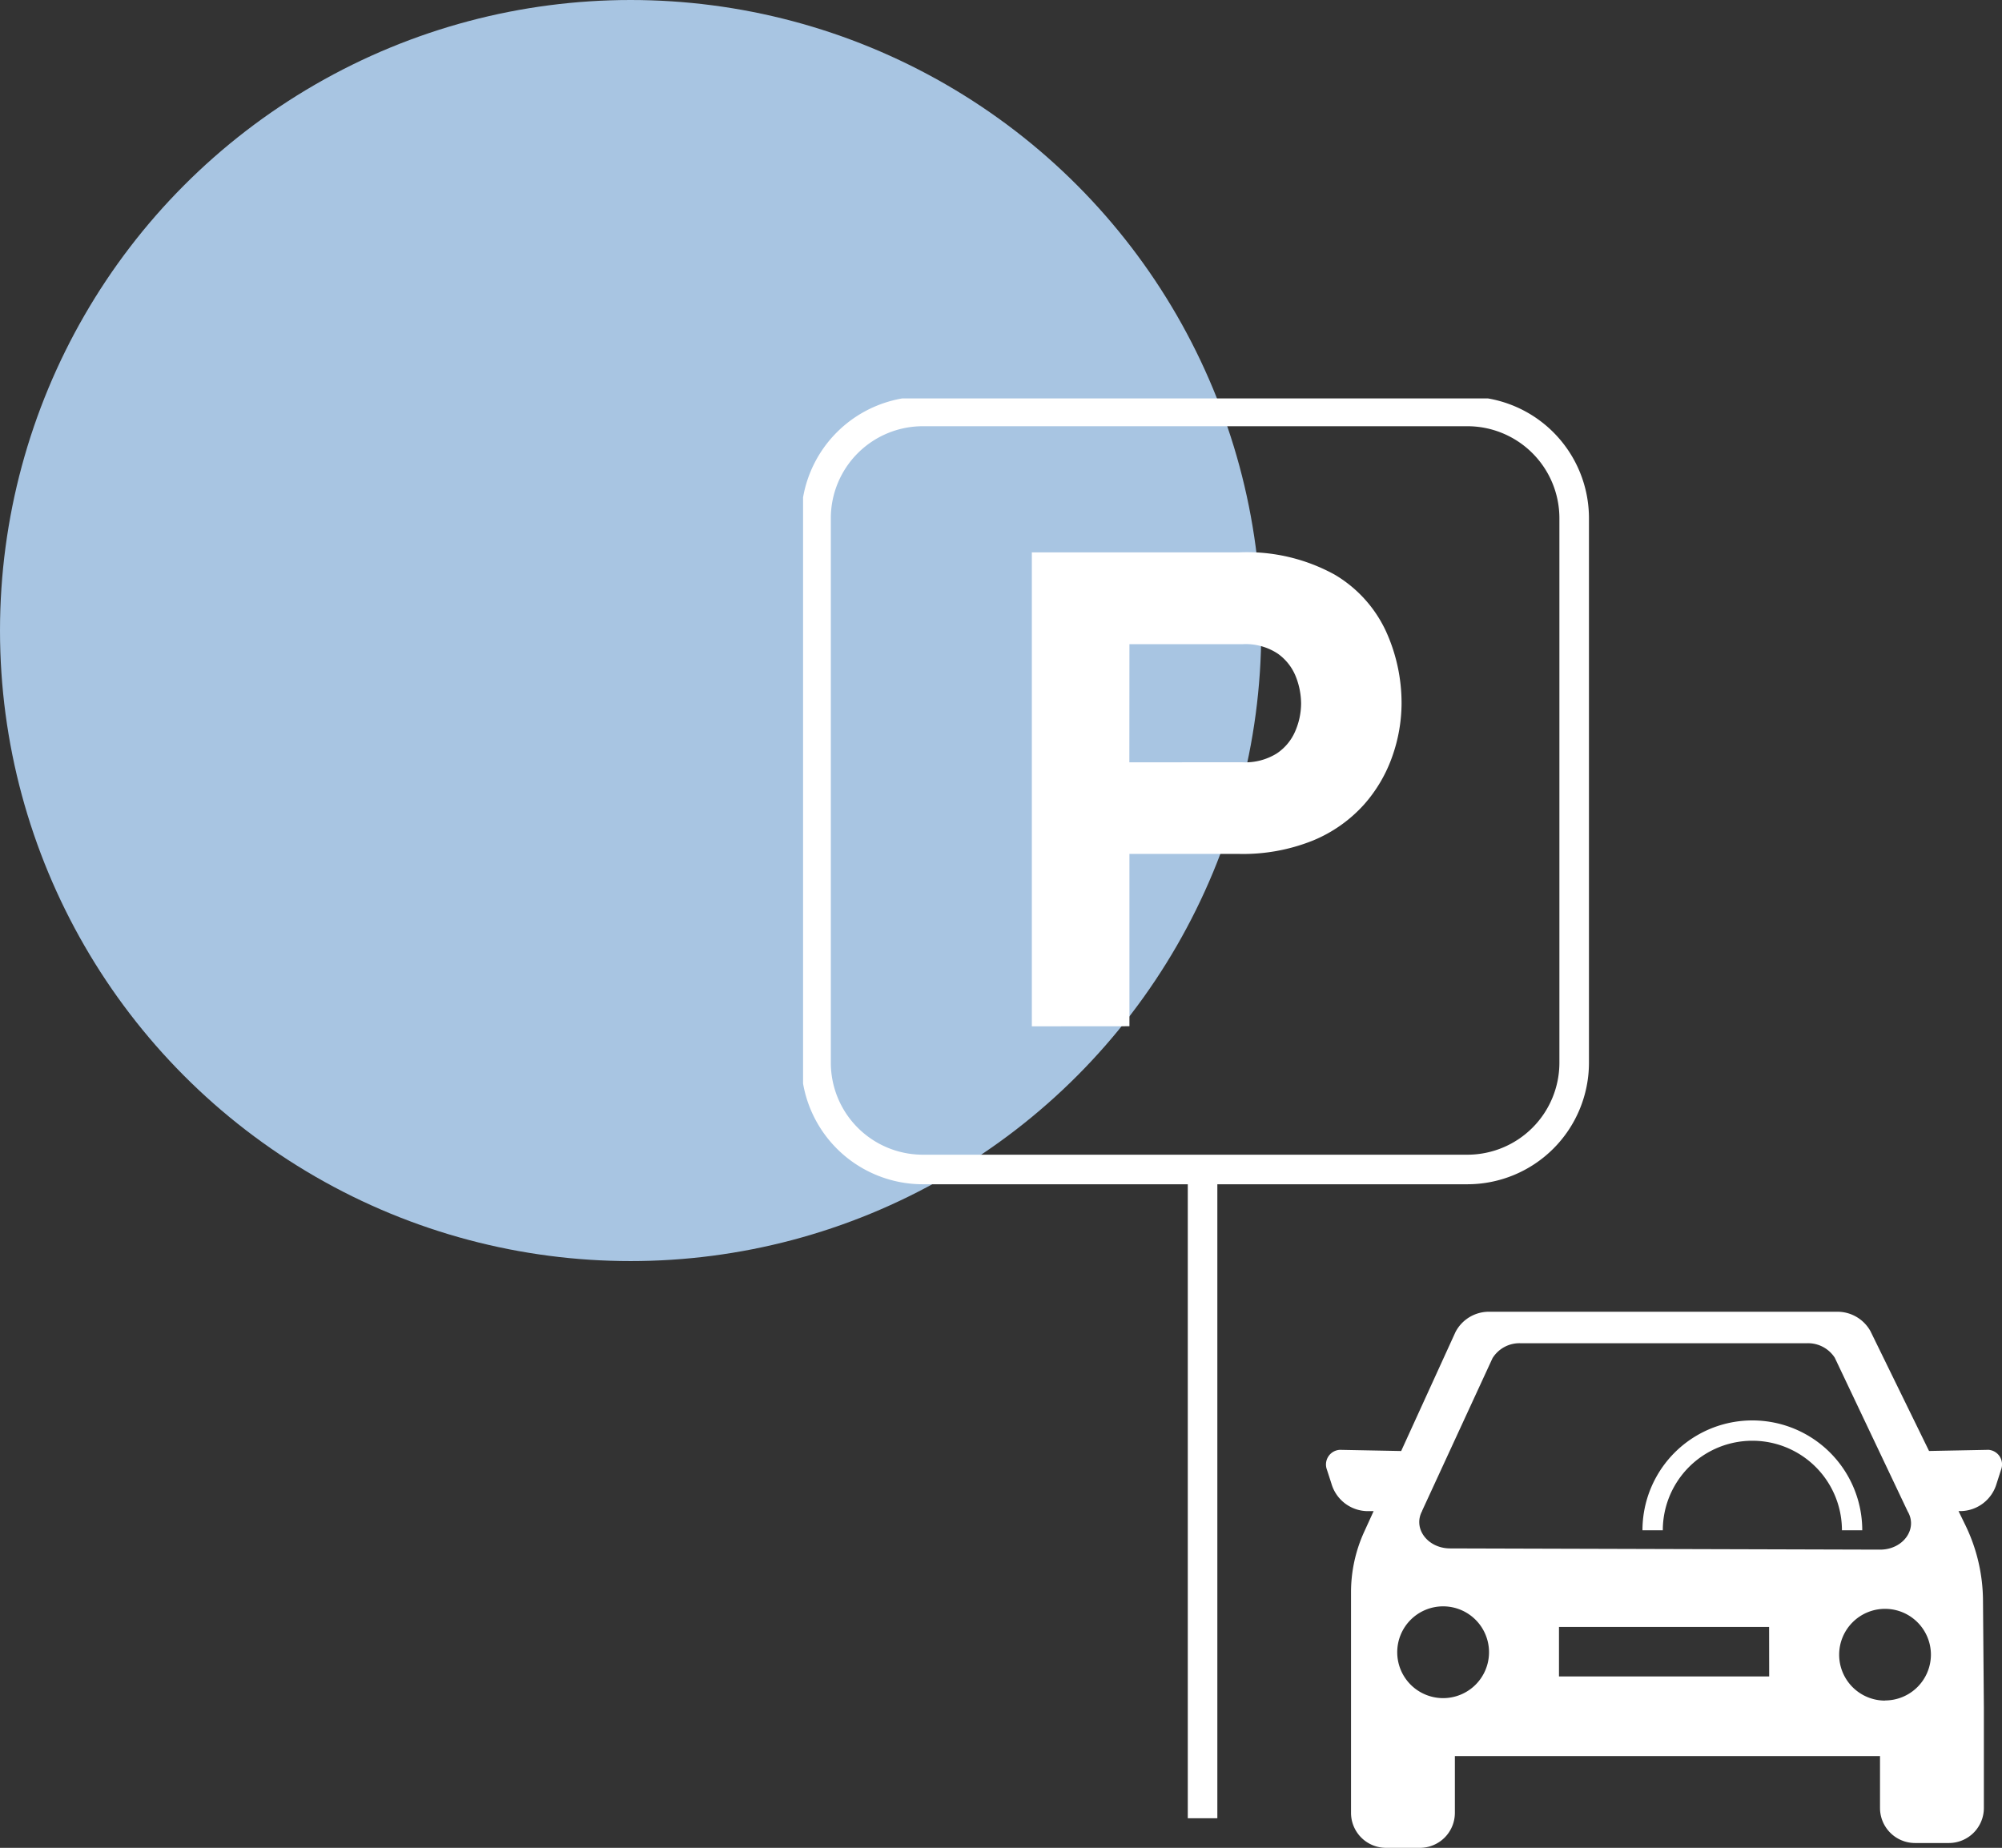 <svg xmlns="http://www.w3.org/2000/svg" xmlns:xlink="http://www.w3.org/1999/xlink" width="101.588" height="93.779" viewBox="0 0 101.588 93.779">
  <rect x="0" y="0" width="101.588" height="93.779" fill="#333333" stroke="none"/>
  <defs>
    <clipPath id="clip-path">
      <rect id="Rectangle_371" data-name="Rectangle 371" width="60.838" height="73.557" fill="none"/>
    </clipPath>
  </defs>
  <g id="Groupe_414" data-name="Groupe 414" transform="translate(-763 -3030)">
    <circle id="Ellipse_39" data-name="Ellipse 39" cx="32" cy="32" r="32" transform="translate(763 3030)" fill="#a8c5e2"/>
    <g id="Groupe_277" data-name="Groupe 277" transform="translate(803.75 3050.221)">
      <g id="Groupe_276" data-name="Groupe 276" transform="translate(0 0)" clip-path="url(#clip-path)">
        <path id="Rectangle_370" data-name="Rectangle 370" d="M5.419,0H33.05a5.42,5.42,0,0,1,5.42,5.42V33.05a5.42,5.42,0,0,1-5.42,5.42H5.419A5.419,5.419,0,0,1,0,33.051V5.419A5.419,5.419,0,0,1,5.419,0Z" transform="translate(0.659 0.66)" fill="none" stroke="#fff" stroke-miterlimit="10" stroke-width="1.5"/>
        <path id="Tracé_426" data-name="Tracé 426" d="M13.2,32.936V8.884h10.48a9.219,9.219,0,0,1,4.88,1.125,6.522,6.522,0,0,1,2.61,2.878,8.8,8.8,0,0,1,.791,3.66,8.162,8.162,0,0,1-.464,2.671,7.338,7.338,0,0,1-1.451,2.474A7.14,7.14,0,0,1,27.481,23.5a9.5,9.5,0,0,1-3.8.686H18.152v8.746Zm4.948-13.4H23.89a3.028,3.028,0,0,0,1.736-.447,2.569,2.569,0,0,0,.945-1.143,3.575,3.575,0,0,0,.292-1.4A3.782,3.782,0,0,0,26.6,15.2a2.611,2.611,0,0,0-.92-1.177,2.953,2.953,0,0,0-1.787-.481H18.152Z" transform="translate(-1.591 -1.071)" fill="#fff"/>
        <path id="Tracé_427" data-name="Tracé 427" d="M59.584,64.549H58.553a4.545,4.545,0,0,0-9.09,0H48.431a5.576,5.576,0,0,1,11.153,0" transform="translate(-5.837 -7.107)" fill="#fff"/>
        <path id="Tracé_428" data-name="Tracé 428" d="M63.773,59.71l-3,.058L57.8,53.688a1.917,1.917,0,0,0-1.7-.986H38.463a1.911,1.911,0,0,0-1.72,1.03L33.987,59.77l-3.108-.06a.744.744,0,0,0-.662,1l.232.717a1.931,1.931,0,0,0,1.8,1.394h.34l-.479,1.05a7.391,7.391,0,0,0-.668,3.069V78.132a1.777,1.777,0,0,0,1.777,1.777h1.716a1.776,1.776,0,0,0,1.777-1.777v-2.88H58.285v2.635a1.778,1.778,0,0,0,1.777,1.777h1.716a1.777,1.777,0,0,0,1.777-1.777V72.8h0l-.045-5.466a8.856,8.856,0,0,0-.9-3.815l-.341-.7H62.4a1.931,1.931,0,0,0,1.8-1.394l.231-.717a.743.743,0,0,0-.661-1M35.052,62.8l3.57-7.741A1.607,1.607,0,0,1,40.04,54.3H54.589a1.615,1.615,0,0,1,1.4.735l3.7,7.8c.526.89-.232,1.94-1.4,1.94l-21.814-.062c-1.15,0-1.909-1.02-1.419-1.908m1.06,9.506a2.329,2.329,0,1,1,2.329-2.329,2.329,2.329,0,0,1-2.329,2.329m16.545-1.1H41.995V68.7H52.657Zm5.883,1.225A2.328,2.328,0,1,1,60.868,70.1a2.329,2.329,0,0,1-2.329,2.329" transform="translate(-3.637 -6.352)" fill="#fff"/>
        <line id="Ligne_91" data-name="Ligne 91" y1="32.632" transform="translate(20.272 39.423)" fill="none" stroke="#fff" stroke-miterlimit="10" stroke-width="1.5"/>
      </g>
    </g>
  </g>
</svg>
